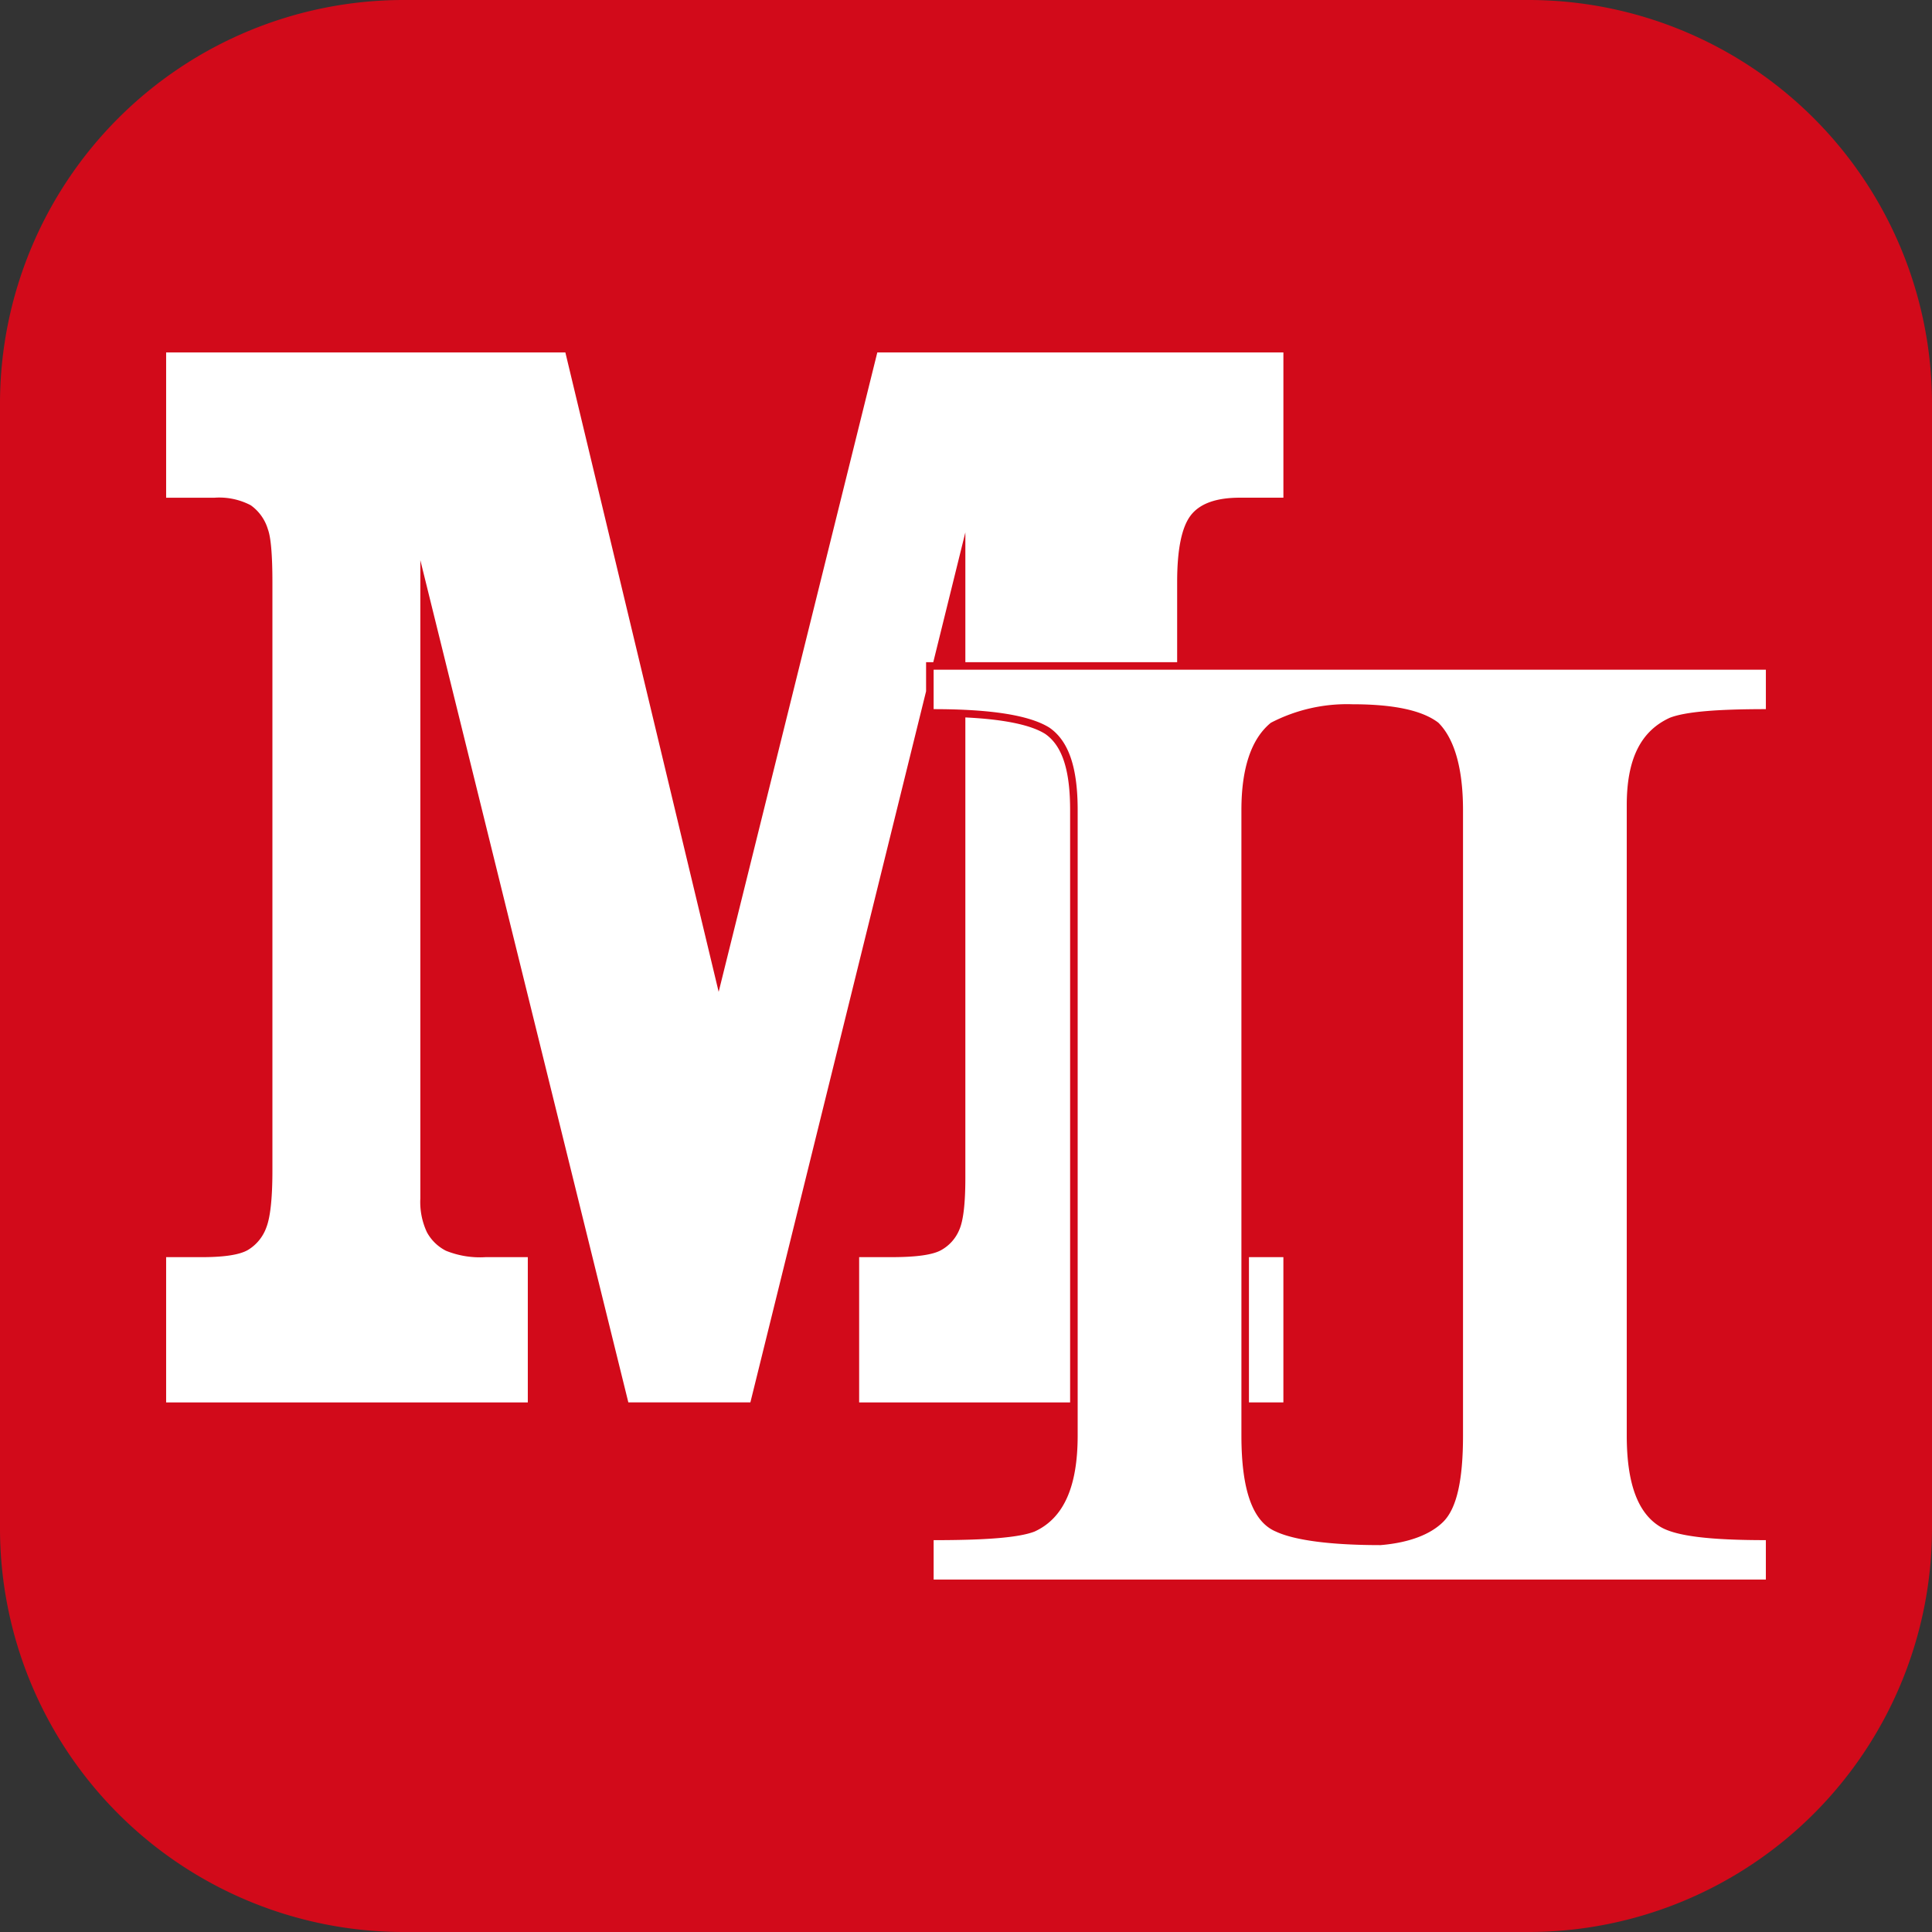 <svg xmlns="http://www.w3.org/2000/svg" xmlns:xlink="http://www.w3.org/1999/xlink" width="250" height="250" viewBox="0 0 250 250">
  <rect x="0" y="0" width="250" height="250" fill="#333333" stroke="none"/>
  <defs>
    <clipPath id="clip-path">
      <rect id="長方形_21" data-name="長方形 21" width="250" height="250" fill="none"/>
    </clipPath>
    <clipPath id="clip-icon_mark2">
      <rect width="250" height="250"/>
    </clipPath>
  </defs>
  <g id="icon_mark2" clip-path="url(#clip-icon_mark2)">
    <g id="グループ_43" data-name="グループ 43">
      <g id="グループ_42" data-name="グループ 42" clip-path="url(#clip-path)">
        <path id="パス_21" data-name="パス 21" d="M250,197.912A52.241,52.241,0,0,1,197.913,250H52.087A52.241,52.241,0,0,1,0,197.912V52.087A52.24,52.24,0,0,1,52.087,0H197.921A52.232,52.232,0,0,1,250,52.079Z" transform="translate(0)" fill="#d20a1a"/>
        <rect id="長方形_20" data-name="長方形 20" width="4.455" height="18.797" transform="translate(161.614 162.673)" fill="#fff"/>
        <path id="パス_22" data-name="パス 22" d="M137.9,97.186c-1.866-1.166-5.338-1.88-10.316-2.122v59.61c0,3.247-.255,5.472-.777,6.672a5.341,5.341,0,0,1-2.411,2.678q-1.639.877-6.3.877h-4.255v18.8h27.3V107.055c0-5.213-1.029-8.349-3.24-9.869" transform="translate(-2.668 -2.228)" fill="#fff"/>
        <path id="パス_23" data-name="パス 23" d="M121.281,86.783l4.152-16.8v16.8h27.406V76.405q0-6.328,1.758-8.619t6.348-2.289h5.642V46.7H114.04L93.511,129.439,73.674,46.7H22.014V65.5h6.258a8.777,8.777,0,0,1,4.691.975,5.87,5.87,0,0,1,2.22,3.116q.58,1.559.583,6.817v76.16c0,3.572-.267,6.025-.784,7.355a5.6,5.6,0,0,1-2.389,2.921q-1.6.929-5.967.926H22.014v18.8h46.8v-18.8H63.335a11.739,11.739,0,0,1-5.116-.829,5.783,5.783,0,0,1-2.454-2.385,9.2,9.2,0,0,1-.857-4.383V73.582L81.824,182.564H97.615l22.736-92.019V86.783Z" transform="translate(-0.516 -1.095)" fill="#fff"/>
        <path id="パス_24" data-name="パス 24" d="M231.4,206.473v-5.1c-7.01,0-11.63-.478-13.7-1.752-2.867-1.753-4.3-5.576-4.3-11.789V106.269c0-5.895,1.752-9.559,5.575-11.312,2.071-.8,6.214-1.114,12.427-1.114v-5.1H123.71v5.1c7.487,0,12.426.8,14.975,2.39,2.55,1.752,3.664,5.257,3.664,10.673v80.929c0,6.531-1.752,10.674-5.575,12.426-2.071.8-6.372,1.115-13.063,1.115v5.1ZM167.36,95.6a21.377,21.377,0,0,1,10.515-2.39c5.416,0,9.08.8,11.151,2.39,2.071,2.071,3.186,5.895,3.186,11.311v80.929c0,5.735-.8,9.4-2.549,11.151-1.593,1.593-4.3,2.708-8.124,3.026-6.532,0-11.152-.637-13.541-1.752-3.027-1.274-4.461-5.416-4.461-12.426V106.906c0-5.416,1.274-9.239,3.823-11.311" transform="translate(-2.899 -2.08)" fill="#fff"/>
      </g>
    </g>
  </g>
</svg>

